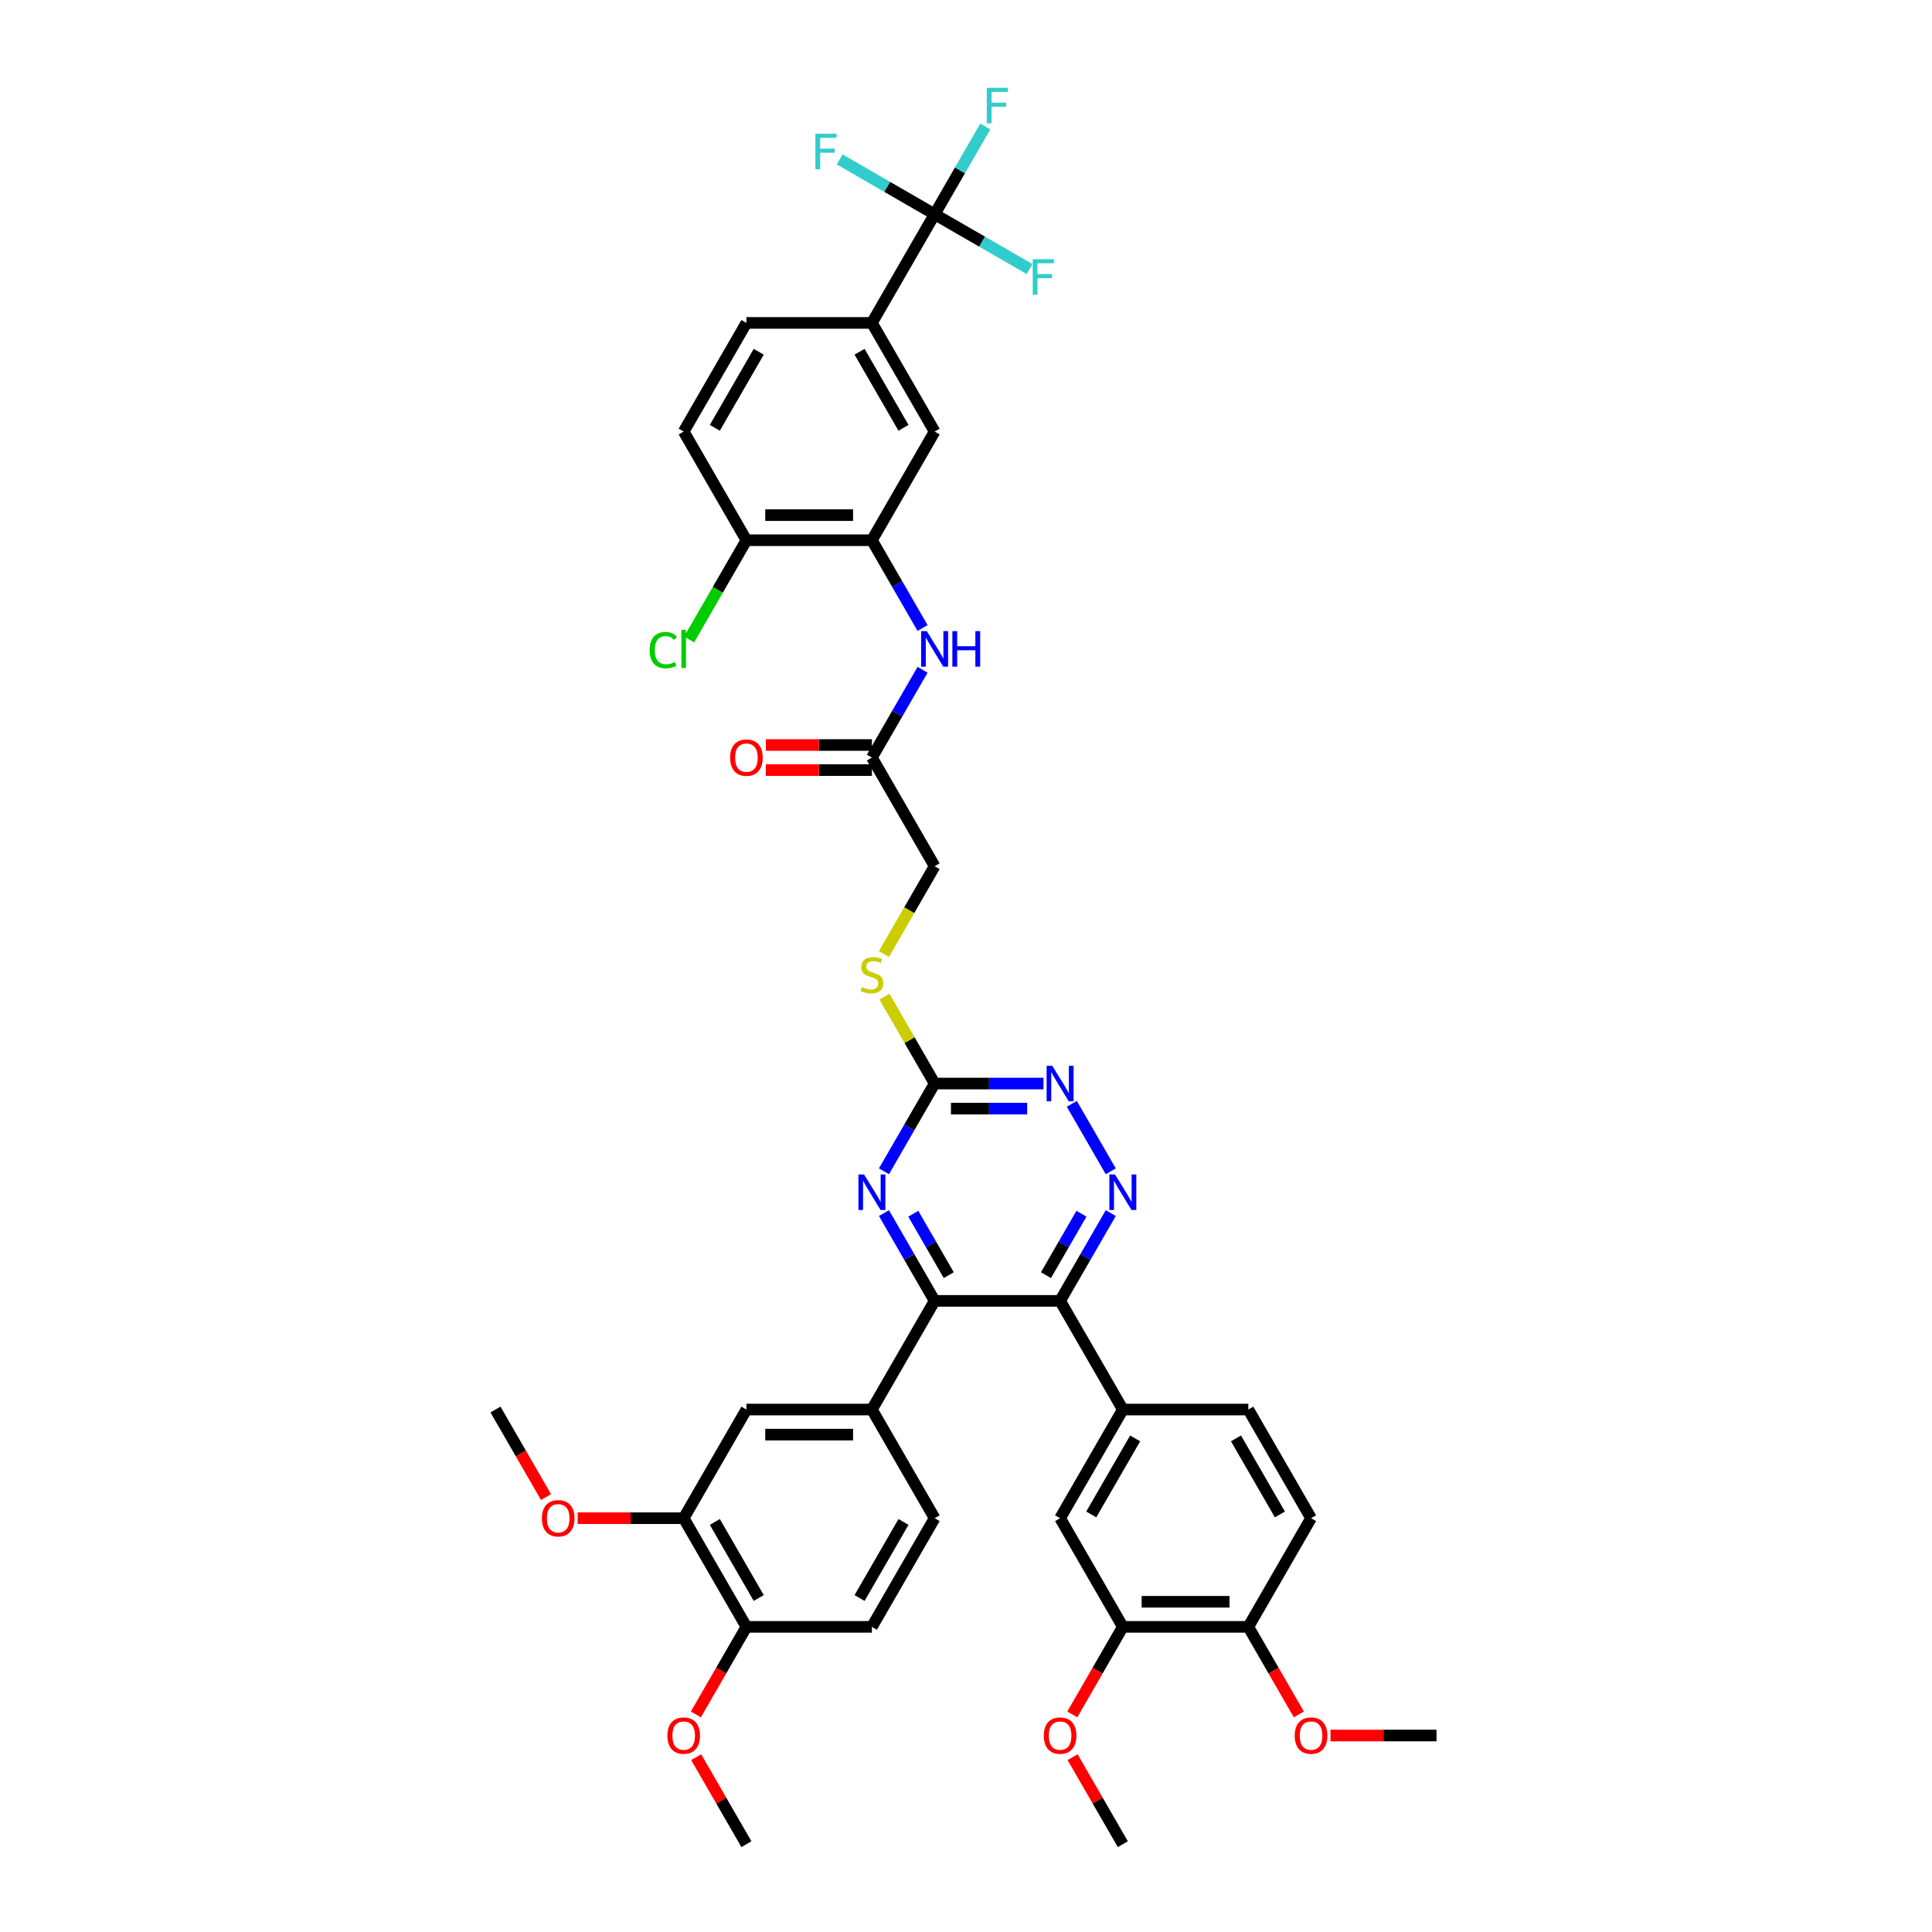 <?xml version='1.0' encoding='iso-8859-1'?>
<svg version='1.1' baseProfile='full'
              xmlns='http://www.w3.org/2000/svg'
                      xmlns:rdkit='http://www.rdkit.org/xml'
                      xmlns:xlink='http://www.w3.org/1999/xlink'
                  xml:space='preserve'
width='1000px' height='1000px' viewBox='0 0 1000 1000'>
<!-- END OF HEADER -->
<rect style='opacity:1.0;fill:#FFFFFF;stroke:none' width='1000' height='1000' x='0' y='0'> </rect>
<path class='bond-0' d='M 548.708,673.328 L 483.764,673.328' style='fill:none;fill-rule:evenodd;stroke:#000000;stroke-width:6px;stroke-linecap:butt;stroke-linejoin:miter;stroke-opacity:1' />
<path class='bond-1' d='M 548.708,673.328 L 561.821,650.616' style='fill:none;fill-rule:evenodd;stroke:#000000;stroke-width:6px;stroke-linecap:butt;stroke-linejoin:miter;stroke-opacity:1' />
<path class='bond-1' d='M 561.821,650.616 L 574.934,627.905' style='fill:none;fill-rule:evenodd;stroke:#0000FF;stroke-width:6px;stroke-linecap:butt;stroke-linejoin:miter;stroke-opacity:1' />
<path class='bond-1' d='M 541.393,660.02 L 550.572,644.122' style='fill:none;fill-rule:evenodd;stroke:#000000;stroke-width:6px;stroke-linecap:butt;stroke-linejoin:miter;stroke-opacity:1' />
<path class='bond-1' d='M 550.572,644.122 L 559.751,628.224' style='fill:none;fill-rule:evenodd;stroke:#0000FF;stroke-width:6px;stroke-linecap:butt;stroke-linejoin:miter;stroke-opacity:1' />
<path class='bond-6' d='M 548.708,673.328 L 581.18,729.572' style='fill:none;fill-rule:evenodd;stroke:#000000;stroke-width:6px;stroke-linecap:butt;stroke-linejoin:miter;stroke-opacity:1' />
<path class='bond-2' d='M 483.764,673.328 L 470.651,650.616' style='fill:none;fill-rule:evenodd;stroke:#000000;stroke-width:6px;stroke-linecap:butt;stroke-linejoin:miter;stroke-opacity:1' />
<path class='bond-2' d='M 470.651,650.616 L 457.539,627.905' style='fill:none;fill-rule:evenodd;stroke:#0000FF;stroke-width:6px;stroke-linecap:butt;stroke-linejoin:miter;stroke-opacity:1' />
<path class='bond-2' d='M 491.079,660.02 L 481.9,644.122' style='fill:none;fill-rule:evenodd;stroke:#000000;stroke-width:6px;stroke-linecap:butt;stroke-linejoin:miter;stroke-opacity:1' />
<path class='bond-2' d='M 481.9,644.122 L 472.721,628.224' style='fill:none;fill-rule:evenodd;stroke:#0000FF;stroke-width:6px;stroke-linecap:butt;stroke-linejoin:miter;stroke-opacity:1' />
<path class='bond-7' d='M 483.764,673.328 L 451.292,729.572' style='fill:none;fill-rule:evenodd;stroke:#000000;stroke-width:6px;stroke-linecap:butt;stroke-linejoin:miter;stroke-opacity:1' />
<path class='bond-5' d='M 574.934,606.265 L 554.775,571.349' style='fill:none;fill-rule:evenodd;stroke:#0000FF;stroke-width:6px;stroke-linecap:butt;stroke-linejoin:miter;stroke-opacity:1' />
<path class='bond-41' d='M 457.539,606.265 L 470.651,583.553' style='fill:none;fill-rule:evenodd;stroke:#0000FF;stroke-width:6px;stroke-linecap:butt;stroke-linejoin:miter;stroke-opacity:1' />
<path class='bond-41' d='M 470.651,583.553 L 483.764,560.841' style='fill:none;fill-rule:evenodd;stroke:#000000;stroke-width:6px;stroke-linecap:butt;stroke-linejoin:miter;stroke-opacity:1' />
<path class='bond-3' d='M 483.764,110.894 L 451.292,167.138' style='fill:none;fill-rule:evenodd;stroke:#000000;stroke-width:6px;stroke-linecap:butt;stroke-linejoin:miter;stroke-opacity:1' />
<path class='bond-26' d='M 483.764,110.894 L 496.877,88.182' style='fill:none;fill-rule:evenodd;stroke:#000000;stroke-width:6px;stroke-linecap:butt;stroke-linejoin:miter;stroke-opacity:1' />
<path class='bond-26' d='M 496.877,88.182 L 509.989,65.47' style='fill:none;fill-rule:evenodd;stroke:#33CCCC;stroke-width:6px;stroke-linecap:butt;stroke-linejoin:miter;stroke-opacity:1' />
<path class='bond-27' d='M 483.764,110.894 L 508.34,125.083' style='fill:none;fill-rule:evenodd;stroke:#000000;stroke-width:6px;stroke-linecap:butt;stroke-linejoin:miter;stroke-opacity:1' />
<path class='bond-27' d='M 508.34,125.083 L 532.915,139.272' style='fill:none;fill-rule:evenodd;stroke:#33CCCC;stroke-width:6px;stroke-linecap:butt;stroke-linejoin:miter;stroke-opacity:1' />
<path class='bond-28' d='M 483.764,110.894 L 459.188,96.705' style='fill:none;fill-rule:evenodd;stroke:#000000;stroke-width:6px;stroke-linecap:butt;stroke-linejoin:miter;stroke-opacity:1' />
<path class='bond-28' d='M 459.188,96.705 L 434.612,82.516' style='fill:none;fill-rule:evenodd;stroke:#33CCCC;stroke-width:6px;stroke-linecap:butt;stroke-linejoin:miter;stroke-opacity:1' />
<path class='bond-4' d='M 483.764,560.841 L 511.937,560.841' style='fill:none;fill-rule:evenodd;stroke:#000000;stroke-width:6px;stroke-linecap:butt;stroke-linejoin:miter;stroke-opacity:1' />
<path class='bond-4' d='M 511.937,560.841 L 540.11,560.841' style='fill:none;fill-rule:evenodd;stroke:#0000FF;stroke-width:6px;stroke-linecap:butt;stroke-linejoin:miter;stroke-opacity:1' />
<path class='bond-4' d='M 492.216,573.83 L 511.937,573.83' style='fill:none;fill-rule:evenodd;stroke:#000000;stroke-width:6px;stroke-linecap:butt;stroke-linejoin:miter;stroke-opacity:1' />
<path class='bond-4' d='M 511.937,573.83 L 531.658,573.83' style='fill:none;fill-rule:evenodd;stroke:#0000FF;stroke-width:6px;stroke-linecap:butt;stroke-linejoin:miter;stroke-opacity:1' />
<path class='bond-18' d='M 483.764,560.841 L 470.786,538.363' style='fill:none;fill-rule:evenodd;stroke:#000000;stroke-width:6px;stroke-linecap:butt;stroke-linejoin:miter;stroke-opacity:1' />
<path class='bond-18' d='M 470.786,538.363 L 457.809,515.885' style='fill:none;fill-rule:evenodd;stroke:#CCCC00;stroke-width:6px;stroke-linecap:butt;stroke-linejoin:miter;stroke-opacity:1' />
<path class='bond-12' d='M 581.18,729.572 L 548.708,785.815' style='fill:none;fill-rule:evenodd;stroke:#000000;stroke-width:6px;stroke-linecap:butt;stroke-linejoin:miter;stroke-opacity:1' />
<path class='bond-12' d='M 587.558,744.503 L 564.828,783.873' style='fill:none;fill-rule:evenodd;stroke:#000000;stroke-width:6px;stroke-linecap:butt;stroke-linejoin:miter;stroke-opacity:1' />
<path class='bond-21' d='M 581.18,729.572 L 646.125,729.572' style='fill:none;fill-rule:evenodd;stroke:#000000;stroke-width:6px;stroke-linecap:butt;stroke-linejoin:miter;stroke-opacity:1' />
<path class='bond-13' d='M 451.292,729.572 L 386.347,729.572' style='fill:none;fill-rule:evenodd;stroke:#000000;stroke-width:6px;stroke-linecap:butt;stroke-linejoin:miter;stroke-opacity:1' />
<path class='bond-13' d='M 441.55,742.561 L 396.089,742.561' style='fill:none;fill-rule:evenodd;stroke:#000000;stroke-width:6px;stroke-linecap:butt;stroke-linejoin:miter;stroke-opacity:1' />
<path class='bond-22' d='M 451.292,729.572 L 483.764,785.815' style='fill:none;fill-rule:evenodd;stroke:#000000;stroke-width:6px;stroke-linecap:butt;stroke-linejoin:miter;stroke-opacity:1' />
<path class='bond-8' d='M 451.292,279.624 L 464.404,302.336' style='fill:none;fill-rule:evenodd;stroke:#000000;stroke-width:6px;stroke-linecap:butt;stroke-linejoin:miter;stroke-opacity:1' />
<path class='bond-8' d='M 464.404,302.336 L 477.517,325.048' style='fill:none;fill-rule:evenodd;stroke:#0000FF;stroke-width:6px;stroke-linecap:butt;stroke-linejoin:miter;stroke-opacity:1' />
<path class='bond-11' d='M 451.292,279.624 L 483.764,223.381' style='fill:none;fill-rule:evenodd;stroke:#000000;stroke-width:6px;stroke-linecap:butt;stroke-linejoin:miter;stroke-opacity:1' />
<path class='bond-17' d='M 451.292,279.624 L 386.347,279.624' style='fill:none;fill-rule:evenodd;stroke:#000000;stroke-width:6px;stroke-linecap:butt;stroke-linejoin:miter;stroke-opacity:1' />
<path class='bond-17' d='M 441.55,266.635 L 396.089,266.635' style='fill:none;fill-rule:evenodd;stroke:#000000;stroke-width:6px;stroke-linecap:butt;stroke-linejoin:miter;stroke-opacity:1' />
<path class='bond-9' d='M 451.292,167.138 L 483.764,223.381' style='fill:none;fill-rule:evenodd;stroke:#000000;stroke-width:6px;stroke-linecap:butt;stroke-linejoin:miter;stroke-opacity:1' />
<path class='bond-9' d='M 444.914,182.068 L 467.644,221.439' style='fill:none;fill-rule:evenodd;stroke:#000000;stroke-width:6px;stroke-linecap:butt;stroke-linejoin:miter;stroke-opacity:1' />
<path class='bond-44' d='M 451.292,167.138 L 386.347,167.138' style='fill:none;fill-rule:evenodd;stroke:#000000;stroke-width:6px;stroke-linecap:butt;stroke-linejoin:miter;stroke-opacity:1' />
<path class='bond-10' d='M 477.517,346.688 L 464.404,369.399' style='fill:none;fill-rule:evenodd;stroke:#0000FF;stroke-width:6px;stroke-linecap:butt;stroke-linejoin:miter;stroke-opacity:1' />
<path class='bond-10' d='M 464.404,369.399 L 451.292,392.111' style='fill:none;fill-rule:evenodd;stroke:#000000;stroke-width:6px;stroke-linecap:butt;stroke-linejoin:miter;stroke-opacity:1' />
<path class='bond-15' d='M 548.708,785.815 L 581.18,842.059' style='fill:none;fill-rule:evenodd;stroke:#000000;stroke-width:6px;stroke-linecap:butt;stroke-linejoin:miter;stroke-opacity:1' />
<path class='bond-16' d='M 386.347,729.572 L 353.875,785.815' style='fill:none;fill-rule:evenodd;stroke:#000000;stroke-width:6px;stroke-linecap:butt;stroke-linejoin:miter;stroke-opacity:1' />
<path class='bond-14' d='M 451.292,392.111 L 483.764,448.355' style='fill:none;fill-rule:evenodd;stroke:#000000;stroke-width:6px;stroke-linecap:butt;stroke-linejoin:miter;stroke-opacity:1' />
<path class='bond-24' d='M 451.292,385.617 L 423.853,385.617' style='fill:none;fill-rule:evenodd;stroke:#000000;stroke-width:6px;stroke-linecap:butt;stroke-linejoin:miter;stroke-opacity:1' />
<path class='bond-24' d='M 423.853,385.617 L 396.414,385.617' style='fill:none;fill-rule:evenodd;stroke:#FF0000;stroke-width:6px;stroke-linecap:butt;stroke-linejoin:miter;stroke-opacity:1' />
<path class='bond-24' d='M 451.292,398.606 L 423.853,398.606' style='fill:none;fill-rule:evenodd;stroke:#000000;stroke-width:6px;stroke-linecap:butt;stroke-linejoin:miter;stroke-opacity:1' />
<path class='bond-24' d='M 423.853,398.606 L 396.414,398.606' style='fill:none;fill-rule:evenodd;stroke:#FF0000;stroke-width:6px;stroke-linecap:butt;stroke-linejoin:miter;stroke-opacity:1' />
<path class='bond-33' d='M 581.18,842.059 L 568.098,864.719' style='fill:none;fill-rule:evenodd;stroke:#000000;stroke-width:6px;stroke-linecap:butt;stroke-linejoin:miter;stroke-opacity:1' />
<path class='bond-33' d='M 568.098,864.719 L 555.015,887.378' style='fill:none;fill-rule:evenodd;stroke:#FF0000;stroke-width:6px;stroke-linecap:butt;stroke-linejoin:miter;stroke-opacity:1' />
<path class='bond-42' d='M 581.18,842.059 L 646.125,842.059' style='fill:none;fill-rule:evenodd;stroke:#000000;stroke-width:6px;stroke-linecap:butt;stroke-linejoin:miter;stroke-opacity:1' />
<path class='bond-42' d='M 590.922,829.07 L 636.383,829.07' style='fill:none;fill-rule:evenodd;stroke:#000000;stroke-width:6px;stroke-linecap:butt;stroke-linejoin:miter;stroke-opacity:1' />
<path class='bond-34' d='M 353.875,785.815 L 326.436,785.815' style='fill:none;fill-rule:evenodd;stroke:#000000;stroke-width:6px;stroke-linecap:butt;stroke-linejoin:miter;stroke-opacity:1' />
<path class='bond-34' d='M 326.436,785.815 L 298.997,785.815' style='fill:none;fill-rule:evenodd;stroke:#FF0000;stroke-width:6px;stroke-linecap:butt;stroke-linejoin:miter;stroke-opacity:1' />
<path class='bond-43' d='M 353.875,785.815 L 386.347,842.059' style='fill:none;fill-rule:evenodd;stroke:#000000;stroke-width:6px;stroke-linecap:butt;stroke-linejoin:miter;stroke-opacity:1' />
<path class='bond-43' d='M 369.995,787.757 L 392.725,827.128' style='fill:none;fill-rule:evenodd;stroke:#000000;stroke-width:6px;stroke-linecap:butt;stroke-linejoin:miter;stroke-opacity:1' />
<path class='bond-25' d='M 386.347,279.624 L 353.875,223.381' style='fill:none;fill-rule:evenodd;stroke:#000000;stroke-width:6px;stroke-linecap:butt;stroke-linejoin:miter;stroke-opacity:1' />
<path class='bond-32' d='M 386.347,279.624 L 371.521,305.305' style='fill:none;fill-rule:evenodd;stroke:#000000;stroke-width:6px;stroke-linecap:butt;stroke-linejoin:miter;stroke-opacity:1' />
<path class='bond-32' d='M 371.521,305.305 L 356.694,330.986' style='fill:none;fill-rule:evenodd;stroke:#00CC00;stroke-width:6px;stroke-linecap:butt;stroke-linejoin:miter;stroke-opacity:1' />
<path class='bond-31' d='M 457.524,493.804 L 470.644,471.079' style='fill:none;fill-rule:evenodd;stroke:#CCCC00;stroke-width:6px;stroke-linecap:butt;stroke-linejoin:miter;stroke-opacity:1' />
<path class='bond-31' d='M 470.644,471.079 L 483.764,448.355' style='fill:none;fill-rule:evenodd;stroke:#000000;stroke-width:6px;stroke-linecap:butt;stroke-linejoin:miter;stroke-opacity:1' />
<path class='bond-19' d='M 646.125,842.059 L 678.597,785.815' style='fill:none;fill-rule:evenodd;stroke:#000000;stroke-width:6px;stroke-linecap:butt;stroke-linejoin:miter;stroke-opacity:1' />
<path class='bond-35' d='M 646.125,842.059 L 659.207,864.719' style='fill:none;fill-rule:evenodd;stroke:#000000;stroke-width:6px;stroke-linecap:butt;stroke-linejoin:miter;stroke-opacity:1' />
<path class='bond-35' d='M 659.207,864.719 L 672.29,887.378' style='fill:none;fill-rule:evenodd;stroke:#FF0000;stroke-width:6px;stroke-linecap:butt;stroke-linejoin:miter;stroke-opacity:1' />
<path class='bond-20' d='M 386.347,842.059 L 451.292,842.059' style='fill:none;fill-rule:evenodd;stroke:#000000;stroke-width:6px;stroke-linecap:butt;stroke-linejoin:miter;stroke-opacity:1' />
<path class='bond-36' d='M 386.347,842.059 L 373.265,864.719' style='fill:none;fill-rule:evenodd;stroke:#000000;stroke-width:6px;stroke-linecap:butt;stroke-linejoin:miter;stroke-opacity:1' />
<path class='bond-36' d='M 373.265,864.719 L 360.182,887.378' style='fill:none;fill-rule:evenodd;stroke:#FF0000;stroke-width:6px;stroke-linecap:butt;stroke-linejoin:miter;stroke-opacity:1' />
<path class='bond-30' d='M 646.125,729.572 L 678.597,785.815' style='fill:none;fill-rule:evenodd;stroke:#000000;stroke-width:6px;stroke-linecap:butt;stroke-linejoin:miter;stroke-opacity:1' />
<path class='bond-30' d='M 639.747,744.503 L 662.477,783.873' style='fill:none;fill-rule:evenodd;stroke:#000000;stroke-width:6px;stroke-linecap:butt;stroke-linejoin:miter;stroke-opacity:1' />
<path class='bond-29' d='M 483.764,785.815 L 451.292,842.059' style='fill:none;fill-rule:evenodd;stroke:#000000;stroke-width:6px;stroke-linecap:butt;stroke-linejoin:miter;stroke-opacity:1' />
<path class='bond-29' d='M 467.644,787.757 L 444.914,827.128' style='fill:none;fill-rule:evenodd;stroke:#000000;stroke-width:6px;stroke-linecap:butt;stroke-linejoin:miter;stroke-opacity:1' />
<path class='bond-23' d='M 386.347,167.138 L 353.875,223.381' style='fill:none;fill-rule:evenodd;stroke:#000000;stroke-width:6px;stroke-linecap:butt;stroke-linejoin:miter;stroke-opacity:1' />
<path class='bond-23' d='M 392.725,182.068 L 369.995,221.439' style='fill:none;fill-rule:evenodd;stroke:#000000;stroke-width:6px;stroke-linecap:butt;stroke-linejoin:miter;stroke-opacity:1' />
<path class='bond-38' d='M 555.18,909.511 L 568.18,932.028' style='fill:none;fill-rule:evenodd;stroke:#FF0000;stroke-width:6px;stroke-linecap:butt;stroke-linejoin:miter;stroke-opacity:1' />
<path class='bond-38' d='M 568.18,932.028 L 581.18,954.545' style='fill:none;fill-rule:evenodd;stroke:#000000;stroke-width:6px;stroke-linecap:butt;stroke-linejoin:miter;stroke-opacity:1' />
<path class='bond-37' d='M 282.624,774.892 L 269.542,752.232' style='fill:none;fill-rule:evenodd;stroke:#FF0000;stroke-width:6px;stroke-linecap:butt;stroke-linejoin:miter;stroke-opacity:1' />
<path class='bond-37' d='M 269.542,752.232 L 256.459,729.572' style='fill:none;fill-rule:evenodd;stroke:#000000;stroke-width:6px;stroke-linecap:butt;stroke-linejoin:miter;stroke-opacity:1' />
<path class='bond-39' d='M 688.663,898.302 L 716.102,898.302' style='fill:none;fill-rule:evenodd;stroke:#FF0000;stroke-width:6px;stroke-linecap:butt;stroke-linejoin:miter;stroke-opacity:1' />
<path class='bond-39' d='M 716.102,898.302 L 743.541,898.302' style='fill:none;fill-rule:evenodd;stroke:#000000;stroke-width:6px;stroke-linecap:butt;stroke-linejoin:miter;stroke-opacity:1' />
<path class='bond-40' d='M 360.347,909.511 L 373.347,932.028' style='fill:none;fill-rule:evenodd;stroke:#FF0000;stroke-width:6px;stroke-linecap:butt;stroke-linejoin:miter;stroke-opacity:1' />
<path class='bond-40' d='M 373.347,932.028 L 386.347,954.545' style='fill:none;fill-rule:evenodd;stroke:#000000;stroke-width:6px;stroke-linecap:butt;stroke-linejoin:miter;stroke-opacity:1' />
<path  class='atom-2' d='M 577.115 607.889
L 583.142 617.63
Q 583.739 618.592, 584.7 620.332
Q 585.662 622.073, 585.714 622.177
L 585.714 607.889
L 588.155 607.889
L 588.155 626.281
L 585.636 626.281
L 579.167 615.63
Q 578.414 614.383, 577.608 612.954
Q 576.829 611.526, 576.595 611.084
L 576.595 626.281
L 574.205 626.281
L 574.205 607.889
L 577.115 607.889
' fill='#0000FF'/>
<path  class='atom-3' d='M 447.226 607.889
L 453.253 617.63
Q 453.851 618.592, 454.812 620.332
Q 455.773 622.073, 455.825 622.177
L 455.825 607.889
L 458.267 607.889
L 458.267 626.281
L 455.747 626.281
L 449.278 615.63
Q 448.525 614.383, 447.72 612.954
Q 446.94 611.526, 446.707 611.084
L 446.707 626.281
L 444.317 626.281
L 444.317 607.889
L 447.226 607.889
' fill='#0000FF'/>
<path  class='atom-6' d='M 544.643 551.645
L 550.67 561.387
Q 551.267 562.348, 552.228 564.089
Q 553.189 565.829, 553.241 565.933
L 553.241 551.645
L 555.683 551.645
L 555.683 570.038
L 553.163 570.038
L 546.695 559.387
Q 545.942 558.14, 545.136 556.711
Q 544.357 555.282, 544.123 554.841
L 544.123 570.038
L 541.733 570.038
L 541.733 551.645
L 544.643 551.645
' fill='#0000FF'/>
<path  class='atom-11' d='M 479.698 326.672
L 485.725 336.413
Q 486.323 337.374, 487.284 339.115
Q 488.245 340.856, 488.297 340.959
L 488.297 326.672
L 490.739 326.672
L 490.739 345.064
L 488.219 345.064
L 481.751 334.413
Q 480.997 333.166, 480.192 331.737
Q 479.413 330.309, 479.179 329.867
L 479.179 345.064
L 476.789 345.064
L 476.789 326.672
L 479.698 326.672
' fill='#0000FF'/>
<path  class='atom-11' d='M 492.947 326.672
L 495.441 326.672
L 495.441 334.491
L 504.845 334.491
L 504.845 326.672
L 507.339 326.672
L 507.339 345.064
L 504.845 345.064
L 504.845 336.569
L 495.441 336.569
L 495.441 345.064
L 492.947 345.064
L 492.947 326.672
' fill='#0000FF'/>
<path  class='atom-19' d='M 446.096 510.911
Q 446.304 510.989, 447.161 511.352
Q 448.019 511.716, 448.954 511.95
Q 449.915 512.158, 450.85 512.158
Q 452.591 512.158, 453.604 511.326
Q 454.617 510.469, 454.617 508.988
Q 454.617 507.975, 454.097 507.352
Q 453.604 506.728, 452.824 506.391
Q 452.045 506.053, 450.746 505.663
Q 449.11 505.17, 448.122 504.702
Q 447.161 504.234, 446.46 503.247
Q 445.784 502.26, 445.784 500.597
Q 445.784 498.285, 447.343 496.857
Q 448.928 495.428, 452.045 495.428
Q 454.175 495.428, 456.591 496.441
L 455.994 498.441
Q 453.786 497.532, 452.123 497.532
Q 450.331 497.532, 449.343 498.285
Q 448.356 499.013, 448.382 500.286
Q 448.382 501.273, 448.876 501.87
Q 449.395 502.468, 450.123 502.806
Q 450.876 503.143, 452.123 503.533
Q 453.786 504.053, 454.773 504.572
Q 455.76 505.092, 456.461 506.157
Q 457.189 507.196, 457.189 508.988
Q 457.189 511.534, 455.474 512.911
Q 453.786 514.262, 450.954 514.262
Q 449.317 514.262, 448.071 513.898
Q 446.85 513.56, 445.395 512.963
L 446.096 510.911
' fill='#CCCC00'/>
<path  class='atom-25' d='M 377.905 392.163
Q 377.905 387.747, 380.087 385.279
Q 382.269 382.811, 386.347 382.811
Q 390.426 382.811, 392.608 385.279
Q 394.79 387.747, 394.79 392.163
Q 394.79 396.631, 392.582 399.177
Q 390.374 401.697, 386.347 401.697
Q 382.295 401.697, 380.087 399.177
Q 377.905 396.657, 377.905 392.163
M 386.347 399.619
Q 389.153 399.619, 390.66 397.748
Q 392.192 395.852, 392.192 392.163
Q 392.192 388.552, 390.66 386.734
Q 389.153 384.889, 386.347 384.889
Q 383.542 384.889, 382.009 386.708
Q 380.502 388.526, 380.502 392.163
Q 380.502 395.878, 382.009 397.748
Q 383.542 399.619, 386.347 399.619
' fill='#FF0000'/>
<path  class='atom-27' d='M 510.768 45.455
L 521.704 45.455
L 521.704 47.559
L 513.236 47.559
L 513.236 53.144
L 520.769 53.144
L 520.769 55.274
L 513.236 55.274
L 513.236 63.847
L 510.768 63.847
L 510.768 45.455
' fill='#33CCCC'/>
<path  class='atom-28' d='M 534.539 134.17
L 545.476 134.17
L 545.476 136.274
L 537.007 136.274
L 537.007 141.86
L 544.54 141.86
L 544.54 143.99
L 537.007 143.99
L 537.007 152.562
L 534.539 152.562
L 534.539 134.17
' fill='#33CCCC'/>
<path  class='atom-29' d='M 422.052 69.226
L 432.989 69.226
L 432.989 71.33
L 424.52 71.33
L 424.52 76.915
L 432.054 76.915
L 432.054 79.045
L 424.52 79.045
L 424.52 87.618
L 422.052 87.618
L 422.052 69.226
' fill='#33CCCC'/>
<path  class='atom-33' d='M 336.262 336.504
Q 336.262 331.932, 338.393 329.542
Q 340.549 327.126, 344.627 327.126
Q 348.42 327.126, 350.446 329.802
L 348.732 331.205
Q 347.251 329.256, 344.627 329.256
Q 341.848 329.256, 340.367 331.127
Q 338.912 332.971, 338.912 336.504
Q 338.912 340.141, 340.419 342.012
Q 341.952 343.882, 344.913 343.882
Q 346.939 343.882, 349.303 342.661
L 350.031 344.609
Q 349.069 345.233, 347.615 345.596
Q 346.16 345.96, 344.549 345.96
Q 340.549 345.96, 338.393 343.518
Q 336.262 341.076, 336.262 336.504
' fill='#00CC00'/>
<path  class='atom-33' d='M 352.68 326.009
L 355.07 326.009
L 355.07 345.726
L 352.68 345.726
L 352.68 326.009
' fill='#00CC00'/>
<path  class='atom-34' d='M 540.265 898.354
Q 540.265 893.938, 542.448 891.47
Q 544.63 889.002, 548.708 889.002
Q 552.787 889.002, 554.969 891.47
Q 557.151 893.938, 557.151 898.354
Q 557.151 902.822, 554.943 905.368
Q 552.735 907.888, 548.708 907.888
Q 544.656 907.888, 542.448 905.368
Q 540.265 902.848, 540.265 898.354
M 548.708 905.81
Q 551.514 905.81, 553.021 903.939
Q 554.553 902.043, 554.553 898.354
Q 554.553 894.743, 553.021 892.925
Q 551.514 891.08, 548.708 891.08
Q 545.903 891.08, 544.37 892.899
Q 542.863 894.717, 542.863 898.354
Q 542.863 902.069, 544.37 903.939
Q 545.903 905.81, 548.708 905.81
' fill='#FF0000'/>
<path  class='atom-35' d='M 280.488 785.867
Q 280.488 781.451, 282.67 778.983
Q 284.852 776.515, 288.931 776.515
Q 293.009 776.515, 295.192 778.983
Q 297.374 781.451, 297.374 785.867
Q 297.374 790.335, 295.166 792.881
Q 292.958 795.401, 288.931 795.401
Q 284.878 795.401, 282.67 792.881
Q 280.488 790.361, 280.488 785.867
M 288.931 793.323
Q 291.737 793.323, 293.243 791.452
Q 294.776 789.556, 294.776 785.867
Q 294.776 782.256, 293.243 780.438
Q 291.737 778.593, 288.931 778.593
Q 286.125 778.593, 284.593 780.412
Q 283.086 782.23, 283.086 785.867
Q 283.086 789.582, 284.593 791.452
Q 286.125 793.323, 288.931 793.323
' fill='#FF0000'/>
<path  class='atom-36' d='M 670.154 898.354
Q 670.154 893.938, 672.336 891.47
Q 674.518 889.002, 678.597 889.002
Q 682.675 889.002, 684.857 891.47
Q 687.04 893.938, 687.04 898.354
Q 687.04 902.822, 684.832 905.368
Q 682.623 907.888, 678.597 907.888
Q 674.544 907.888, 672.336 905.368
Q 670.154 902.848, 670.154 898.354
M 678.597 905.81
Q 681.402 905.81, 682.909 903.939
Q 684.442 902.043, 684.442 898.354
Q 684.442 894.743, 682.909 892.925
Q 681.402 891.08, 678.597 891.08
Q 675.791 891.08, 674.259 892.899
Q 672.752 894.717, 672.752 898.354
Q 672.752 902.069, 674.259 903.939
Q 675.791 905.81, 678.597 905.81
' fill='#FF0000'/>
<path  class='atom-37' d='M 345.433 898.354
Q 345.433 893.938, 347.615 891.47
Q 349.797 889.002, 353.875 889.002
Q 357.954 889.002, 360.136 891.47
Q 362.318 893.938, 362.318 898.354
Q 362.318 902.822, 360.11 905.368
Q 357.902 907.888, 353.875 907.888
Q 349.823 907.888, 347.615 905.368
Q 345.433 902.848, 345.433 898.354
M 353.875 905.81
Q 356.681 905.81, 358.188 903.939
Q 359.72 902.043, 359.72 898.354
Q 359.72 894.743, 358.188 892.925
Q 356.681 891.08, 353.875 891.08
Q 351.07 891.08, 349.537 892.899
Q 348.03 894.717, 348.03 898.354
Q 348.03 902.069, 349.537 903.939
Q 351.07 905.81, 353.875 905.81
' fill='#FF0000'/>
</svg>
